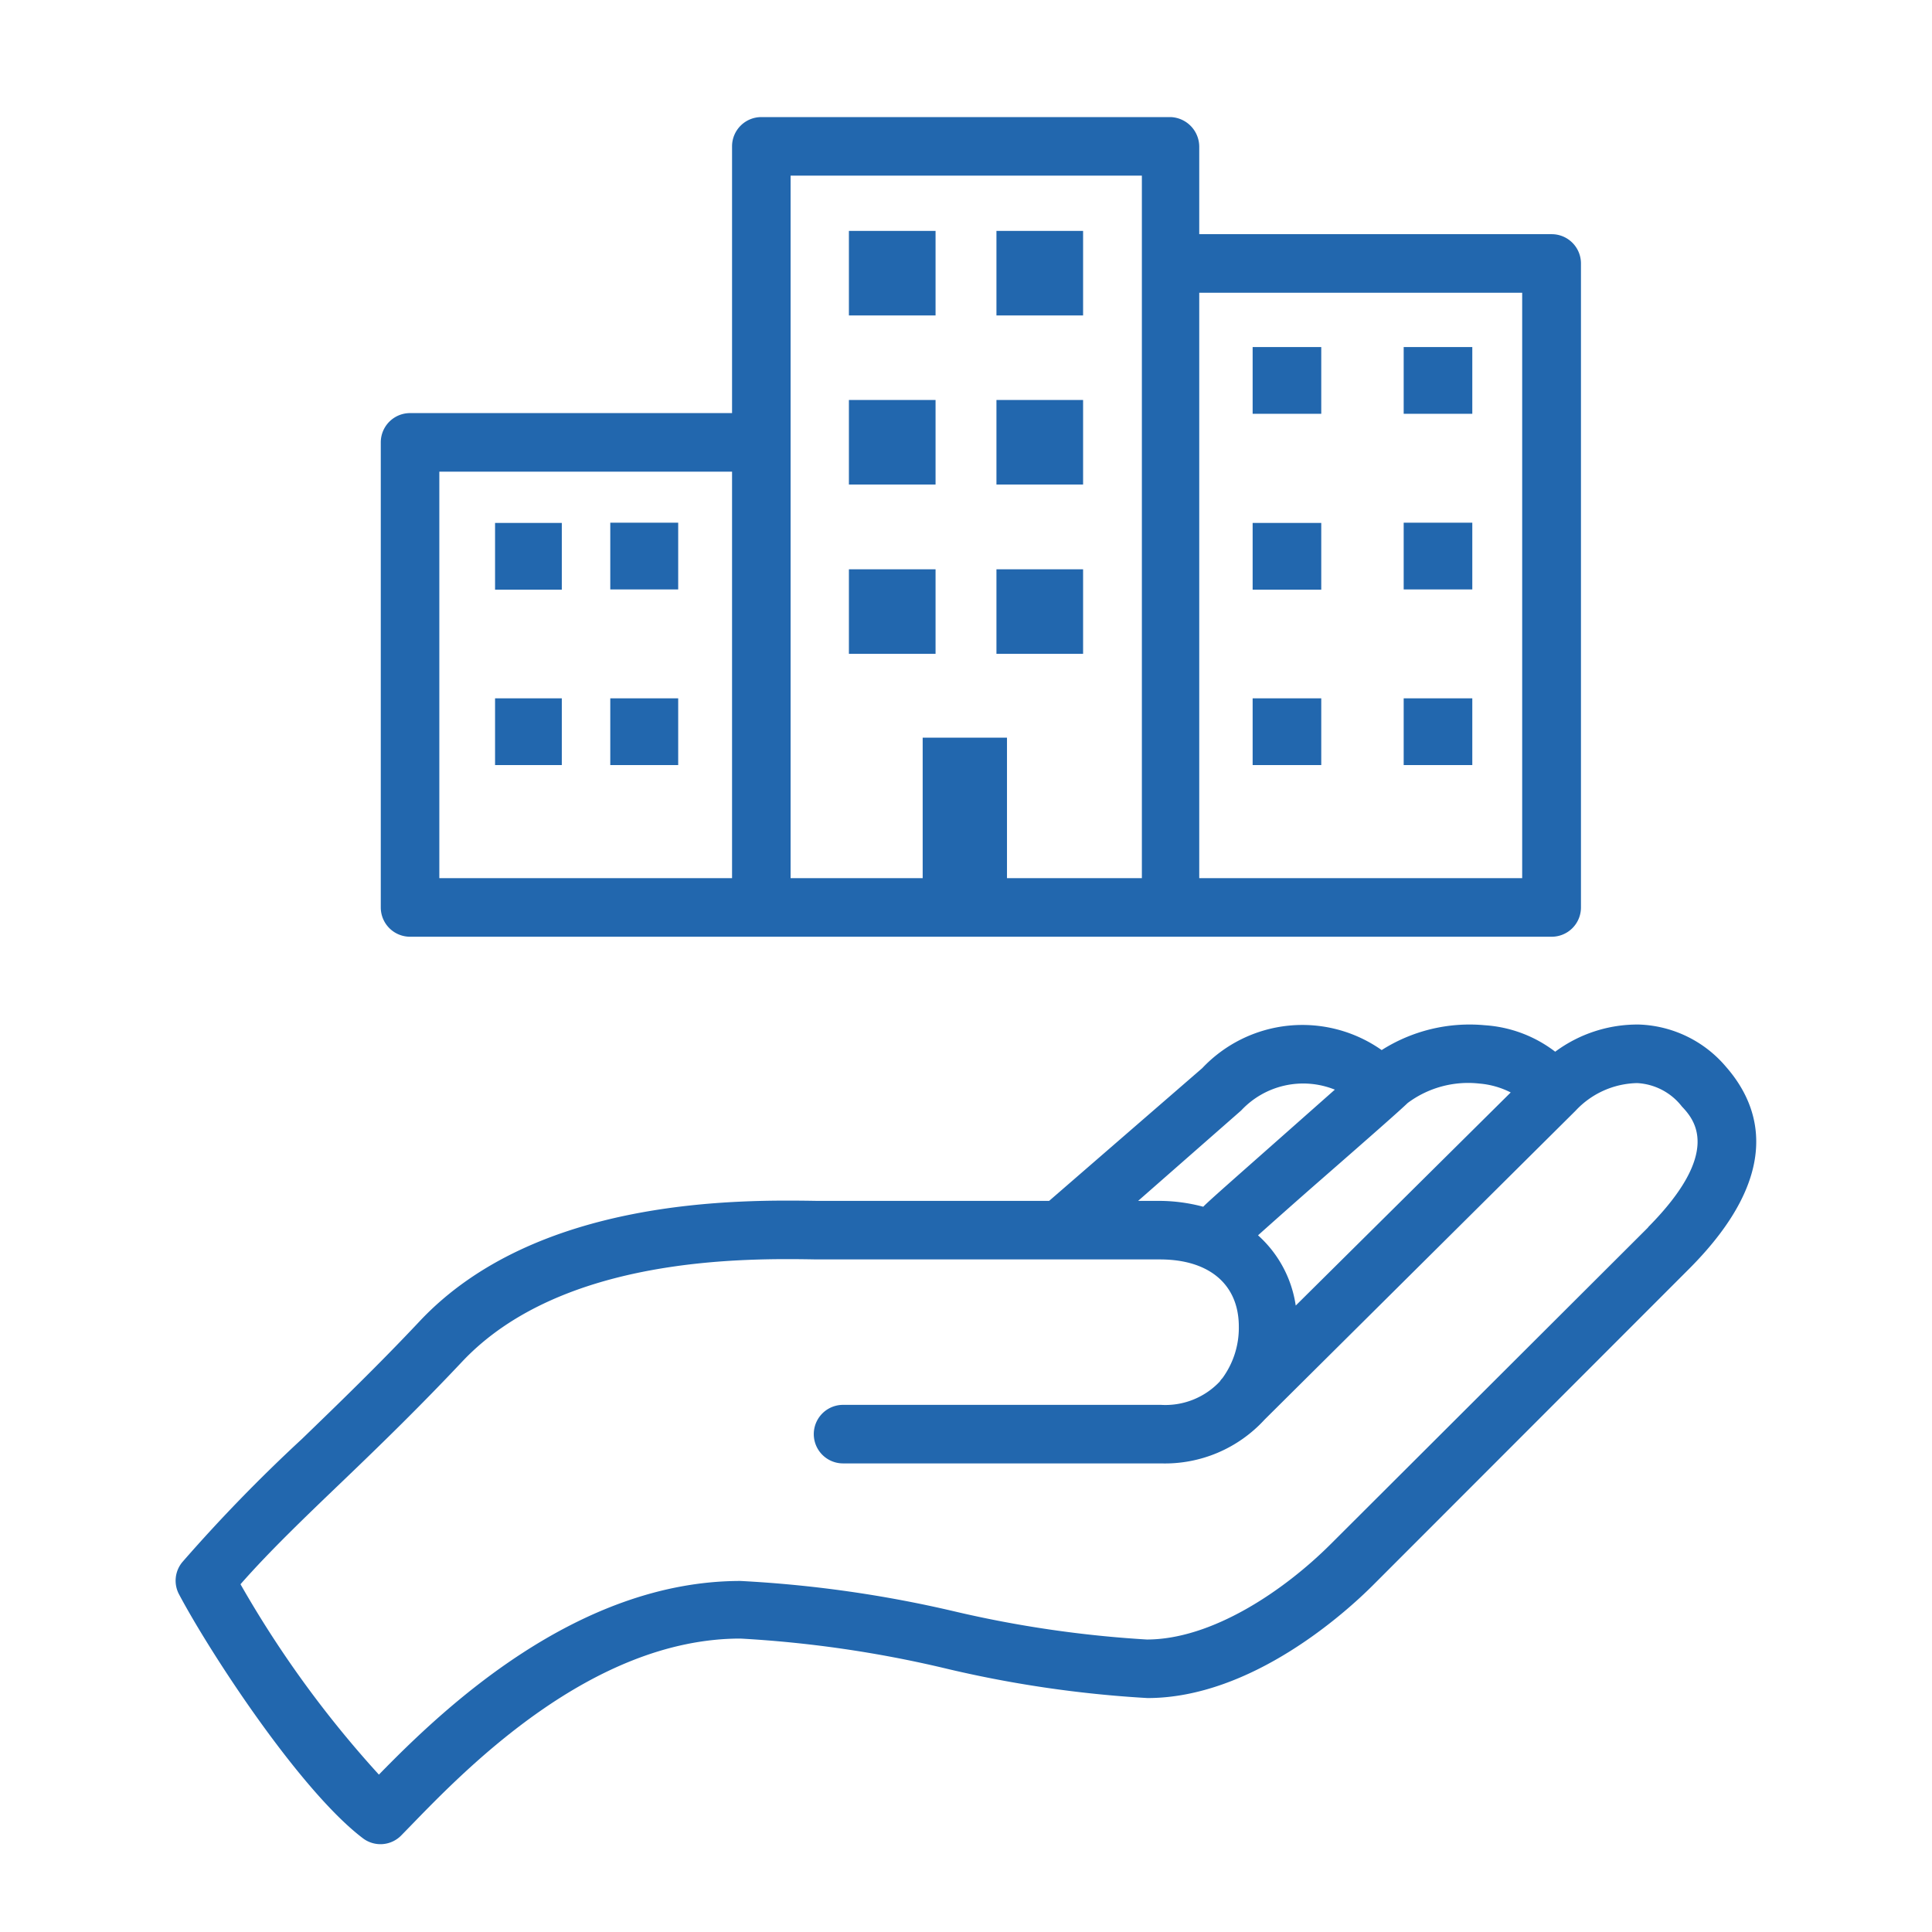 <svg xmlns="http://www.w3.org/2000/svg" viewBox="0 0 82.5 82.5"><defs><style>.cls-1{fill:#2267ae;}</style></defs><title>Hand_Building_Blue_Outline_RGB</title><g id="icons"><path class="cls-1" d="M73.7,45.55A5.09,5.09,0,0,0,70,43.75a5.89,5.89,0,0,0-3.59,1.16,5.53,5.53,0,0,0-3-1.13A7,7,0,0,0,59,44.84a5.88,5.88,0,0,0-7.66.77L44.8,51.28H34.9c-3.26-.05-12-.18-17,5.16-1.75,1.86-3.47,3.52-5,5A68.39,68.39,0,0,0,7.79,66.7a1.24,1.24,0,0,0-.14,1.39C9,70.63,12.83,76.48,15.5,78.5a1.24,1.24,0,0,0,1.64-.13l.39-.4c2.31-2.38,7.71-8,14.09-8a49.72,49.72,0,0,1,8.65,1.25A49.49,49.49,0,0,0,49,72.51c4.46,0,8.5-3.69,9.63-4.82L72.16,54.15C76.15,50.13,75.2,47.26,73.7,45.55ZM60.11,47.1a4.32,4.32,0,0,1,3.06-.83,3.59,3.59,0,0,1,1.34.38l-9.18,9.1a5,5,0,0,0-1.61-3c.66-.59,1.74-1.55,2.68-2.37C58.69,48.38,59.8,47.4,60.11,47.1ZM53,47.42a3.62,3.62,0,0,1,4-.89l-2.26,2c-1.92,1.7-3.12,2.75-3.36,3h0a7.32,7.32,0,0,0-1.85-.25H48.6Zm17.37,5L56.83,65.93c-2,2-5.08,4.08-7.86,4.08a48.52,48.52,0,0,1-8.21-1.2,51.68,51.68,0,0,0-9.14-1.3c-7,0-12.7,5.46-15.44,8.27a45.52,45.52,0,0,1-5.91-8.13c1.22-1.39,2.7-2.81,4.38-4.42s3.29-3.18,5.08-5.08C24,53.61,31.9,53.73,34.87,53.78H49.53c2.11,0,3.37,1.07,3.37,2.87a3.64,3.64,0,0,1-.7,2.2.76.76,0,0,0-.11.14,3.19,3.19,0,0,1-2.52,1H36a1.25,1.25,0,1,0,0,2.5H49.57A5.77,5.77,0,0,0,54,60.62l0,0L67.28,47.43a3.69,3.69,0,0,1,2.63-1.18,2.59,2.59,0,0,1,1.91,1C72.34,47.8,73.56,49.18,70.39,52.39Z"/><path class="cls-1" d="M17.51,40H66.26a1.25,1.25,0,0,0,1.25-1.25V11.25A1.25,1.25,0,0,0,66.26,10H51.21V6.26A1.27,1.27,0,0,0,50,5H32.51a1.25,1.25,0,0,0-1.25,1.25V17.64H17.51a1.25,1.25,0,0,0-1.25,1.25V38.75A1.25,1.25,0,0,0,17.51,40Zm33.7-27.5H65v25H51.21ZM33.76,18.89V7.5h15v30H43v-6H39.4v6H33.76Zm-15,1.25h12.5V37.5H18.76Z"/><rect class="cls-1" x="42.55" y="9.86" width="3.7" height="3.61"/><rect class="cls-1" x="42.55" y="17.08" width="3.7" height="3.61"/><rect class="cls-1" x="59.94" y="14.82" width="2.93" height="2.85"/><rect class="cls-1" x="53.49" y="14.82" width="2.93" height="2.85"/><rect class="cls-1" x="59.94" y="22.32" width="2.93" height="2.85"/><rect class="cls-1" x="53.49" y="22.33" width="2.93" height="2.85"/><rect class="cls-1" x="59.94" y="29.82" width="2.93" height="2.85"/><rect class="cls-1" x="53.49" y="29.82" width="2.93" height="2.85"/><rect class="cls-1" x="26.06" y="22.32" width="2.9" height="2.85"/><rect class="cls-1" x="21.14" y="22.33" width="2.85" height="2.85"/><rect class="cls-1" x="26.06" y="29.82" width="2.9" height="2.85"/><rect class="cls-1" x="21.14" y="29.82" width="2.85" height="2.85"/><rect class="cls-1" x="42.55" y="24.31" width="3.7" height="3.61"/><rect class="cls-1" x="36.25" y="9.86" width="3.7" height="3.61"/><rect class="cls-1" x="36.25" y="17.08" width="3.7" height="3.61"/><rect class="cls-1" x="36.25" y="24.31" width="3.7" height="3.61"/></g></svg>